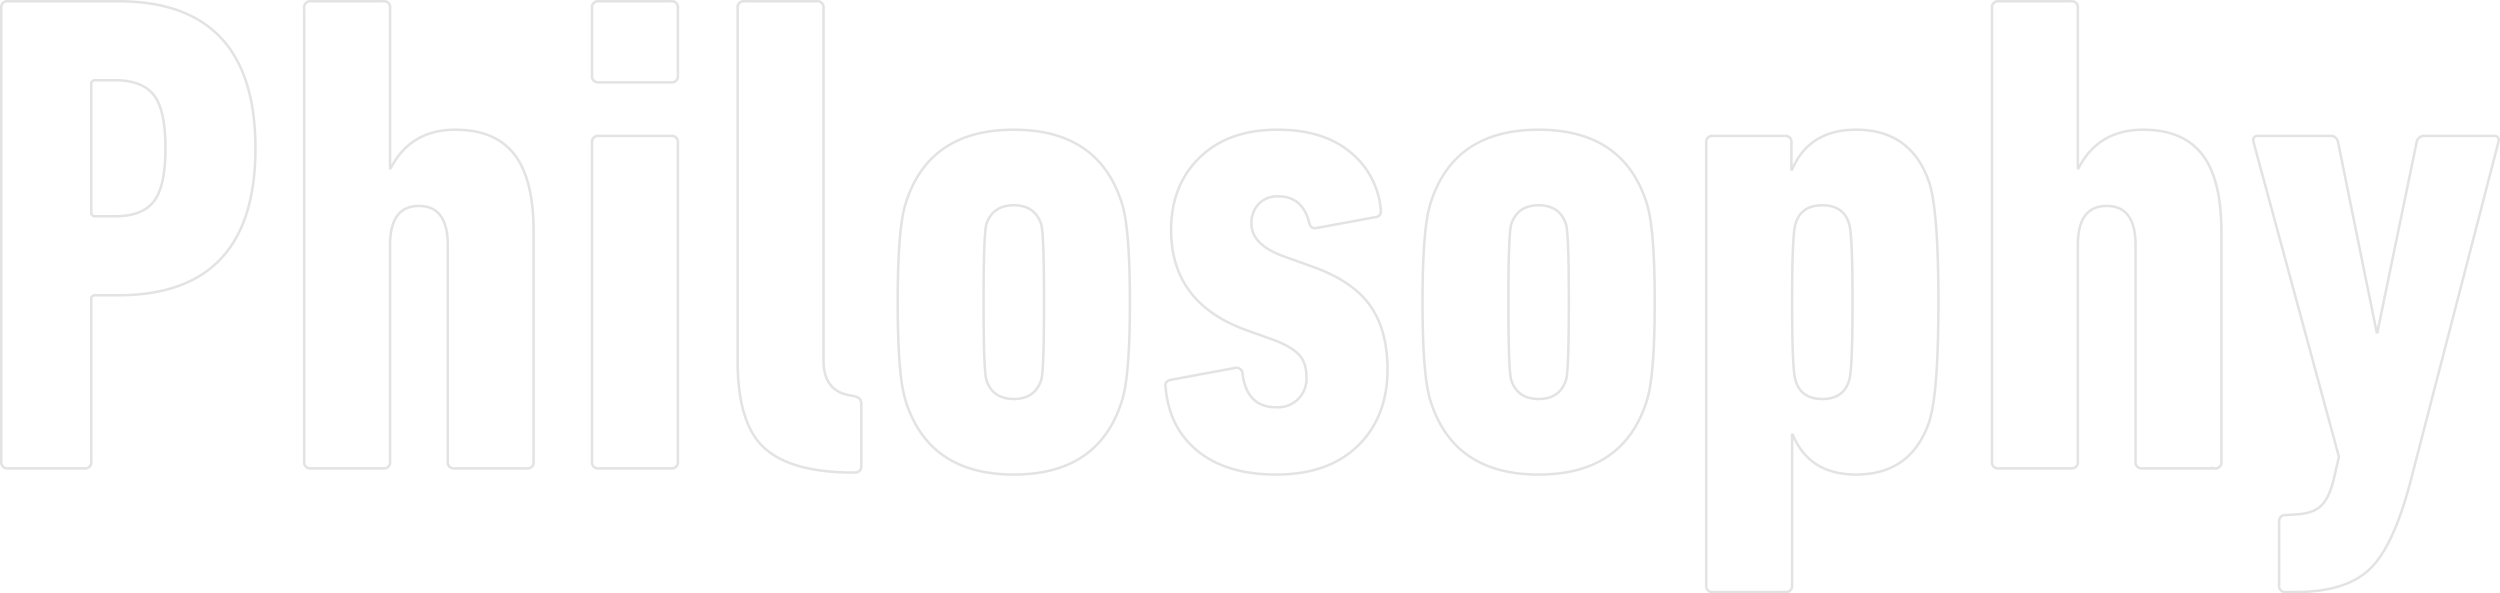 <svg height="234.773" viewBox="0 0 989.286 234.773" width="989.286" xmlns="http://www.w3.org/2000/svg"><path d="m35.605 144.724h-30.173a2.4 2.4 0 0 1 -2.718-2.718v-179.406a2.4 2.4 0 0 1 2.718-2.72h43.493q54.366 0 54.366 58.171t-54.366 58.172h-8.97a1.442 1.442 0 0 0 -1.631 1.631v64.152a2.4 2.4 0 0 1 -2.719 2.718zm12.233-99.762q10.6 0 15.222-5.844t4.621-21.067q0-15.222-4.621-21.067t-15.222-5.844h-7.883a1.442 1.442 0 0 0 -1.631 1.631v50.56a1.442 1.442 0 0 0 1.631 1.631zm162.825 99.761h-28.542a2.4 2.4 0 0 1 -2.718-2.718v-85.626q0-15.494-11.417-15.494t-11.417 15.494v85.626a2.4 2.4 0 0 1 -2.718 2.718h-28.542a2.4 2.4 0 0 1 -2.718-2.718v-179.405a2.4 2.4 0 0 1 2.718-2.718h28.542a2.4 2.4 0 0 1 2.718 2.718v63.334h.272q7.883-15.222 25.552-15.222 15.766 0 23.377 9.786t7.611 30.717v90.791a2.4 2.4 0 0 1 -2.718 2.718zm57.084-152.767h-28.542a2.4 2.4 0 0 1 -2.718-2.718v-26.638a2.4 2.4 0 0 1 2.718-2.718h28.542a2.4 2.4 0 0 1 2.718 2.718v26.639a2.4 2.4 0 0 1 -2.718 2.717zm0 152.768h-28.542a2.4 2.4 0 0 1 -2.718-2.718v-126.129a2.4 2.4 0 0 1 2.718-2.718h28.542a2.4 2.4 0 0 1 2.718 2.718v126.128a2.4 2.4 0 0 1 -2.718 2.719zm72.578 1.631h-2.99q-23.377-.544-33.3-10.329t-9.922-33.707v-139.719a2.4 2.4 0 0 1 2.718-2.718h28.542a2.4 2.4 0 0 1 2.718 2.718v139.446q0 12.232 10.873 13.863l1.359.272q2.718.544 2.718 2.99v24.465a2.4 2.4 0 0 1 -2.716 2.719zm105.741-28q-9.242 28.814-42.677 28.814t-42.677-28.814q-3.262-9.514-3.262-39.415t3.262-39.415q9.242-28.814 42.677-28.814t42.677 28.814q3.262 9.514 3.262 39.415t-3.261 39.416zm-53.55-8.7q2.446 7.611 10.873 7.611t10.873-7.611q1.087-4.077 1.087-30.717t-1.087-30.717q-2.446-7.611-10.873-7.611t-10.873 7.611q-1.087 4.077-1.087 30.717t1.088 30.72zm114.712 37.515q-19.572 0-30.988-9.242t-12.776-25.28q-.544-2.446 2.175-2.99l25.008-4.621a2.45 2.45 0 0 1 3.262 2.175q1.631 13.32 13.32 13.32a11.225 11.225 0 0 0 11.961-11.96q0-5.437-2.718-8.563t-9.514-5.844l-10.6-3.806q-30.717-10.6-30.717-39.959 0-17.669 11.281-28.678t30.853-11.009q17.941 0 28.542 8.7a32.911 32.911 0 0 1 12.229 22.287q.544 2.99-1.631 3.534l-23.649 4.349q-2.446.544-2.99-2.175-2.718-10.33-12.232-10.33a10.2 10.2 0 0 0 -7.747 2.99 10.942 10.942 0 0 0 -2.854 7.883q0 8.155 12.5 12.776l10.6 3.806q16.587 5.71 23.657 15.495t7.068 25.552q0 18.756-11.689 30.173t-32.351 11.417zm146.516-28.814q-9.244 28.814-42.677 28.814t-42.677-28.814q-3.262-9.514-3.262-39.415t3.262-39.415q9.242-28.814 42.677-28.814t42.677 28.814q3.262 9.514 3.262 39.415t-3.262 39.415zm-53.55-8.7q2.446 7.611 10.873 7.611t10.873-7.611q1.087-4.077 1.087-30.717t-1.087-30.715q-2.446-7.611-10.873-7.611t-10.873 7.611q-1.087 4.077-1.087 30.717t1.087 30.717zm108.46 84h-28.542a2.4 2.4 0 0 1 -2.718-2.718v-175.061a2.4 2.4 0 0 1 2.718-2.718h28.27a2.4 2.4 0 0 1 2.718 2.718v10.6h.272q6.8-15.766 25.28-15.766 22.018 0 29.086 21.2 3.534 11.417 3.534 47.026t-3.534 47.026q-7.068 21.2-29.086 21.2-18.484 0-25.008-15.766h-.272v59.531a2.4 2.4 0 0 1 -2.718 2.725zm4.077-83.723q2.175 7.339 10.6 7.339t10.6-7.339q1.359-4.077 1.359-30.988t-1.359-30.988q-2.175-7.339-10.6-7.339t-10.6 7.339q-1.359 4.077-1.359 30.988t1.359 30.985zm165.816 34.794h-28.547a2.4 2.4 0 0 1 -2.718-2.718v-85.63q0-15.494-11.417-15.494t-11.412 15.494v85.626a2.4 2.4 0 0 1 -2.718 2.718h-28.543a2.4 2.4 0 0 1 -2.718-2.718v-179.405a2.4 2.4 0 0 1 2.718-2.718h28.542a2.4 2.4 0 0 1 2.718 2.718v63.334h.272q7.883-15.222 25.552-15.222 15.766 0 23.377 9.786t7.611 30.717v90.791a2.4 2.4 0 0 1 -2.717 2.718zm32.076 48.929h-3.806a2.4 2.4 0 0 1 -2.718-2.718v-25.012a2.4 2.4 0 0 1 2.718-2.718l3.806-.272q6.524-.272 9.786-3.126t5.165-10.194l2.175-9.514-33.708-124.225q-.815-2.718 1.9-2.718h28.542q2.446 0 2.99 2.718l15.227 75.023h.272l15.494-75.025a3.025 3.025 0 0 1 3.262-2.718h27.183q2.718 0 1.9 2.718l-34.793 134.285q-6.8 25.824-16.31 34.658t-29.086 8.835z" fill="none" stroke="#e3e3e3" transform="translate(-2.214 40.62)"/></svg>